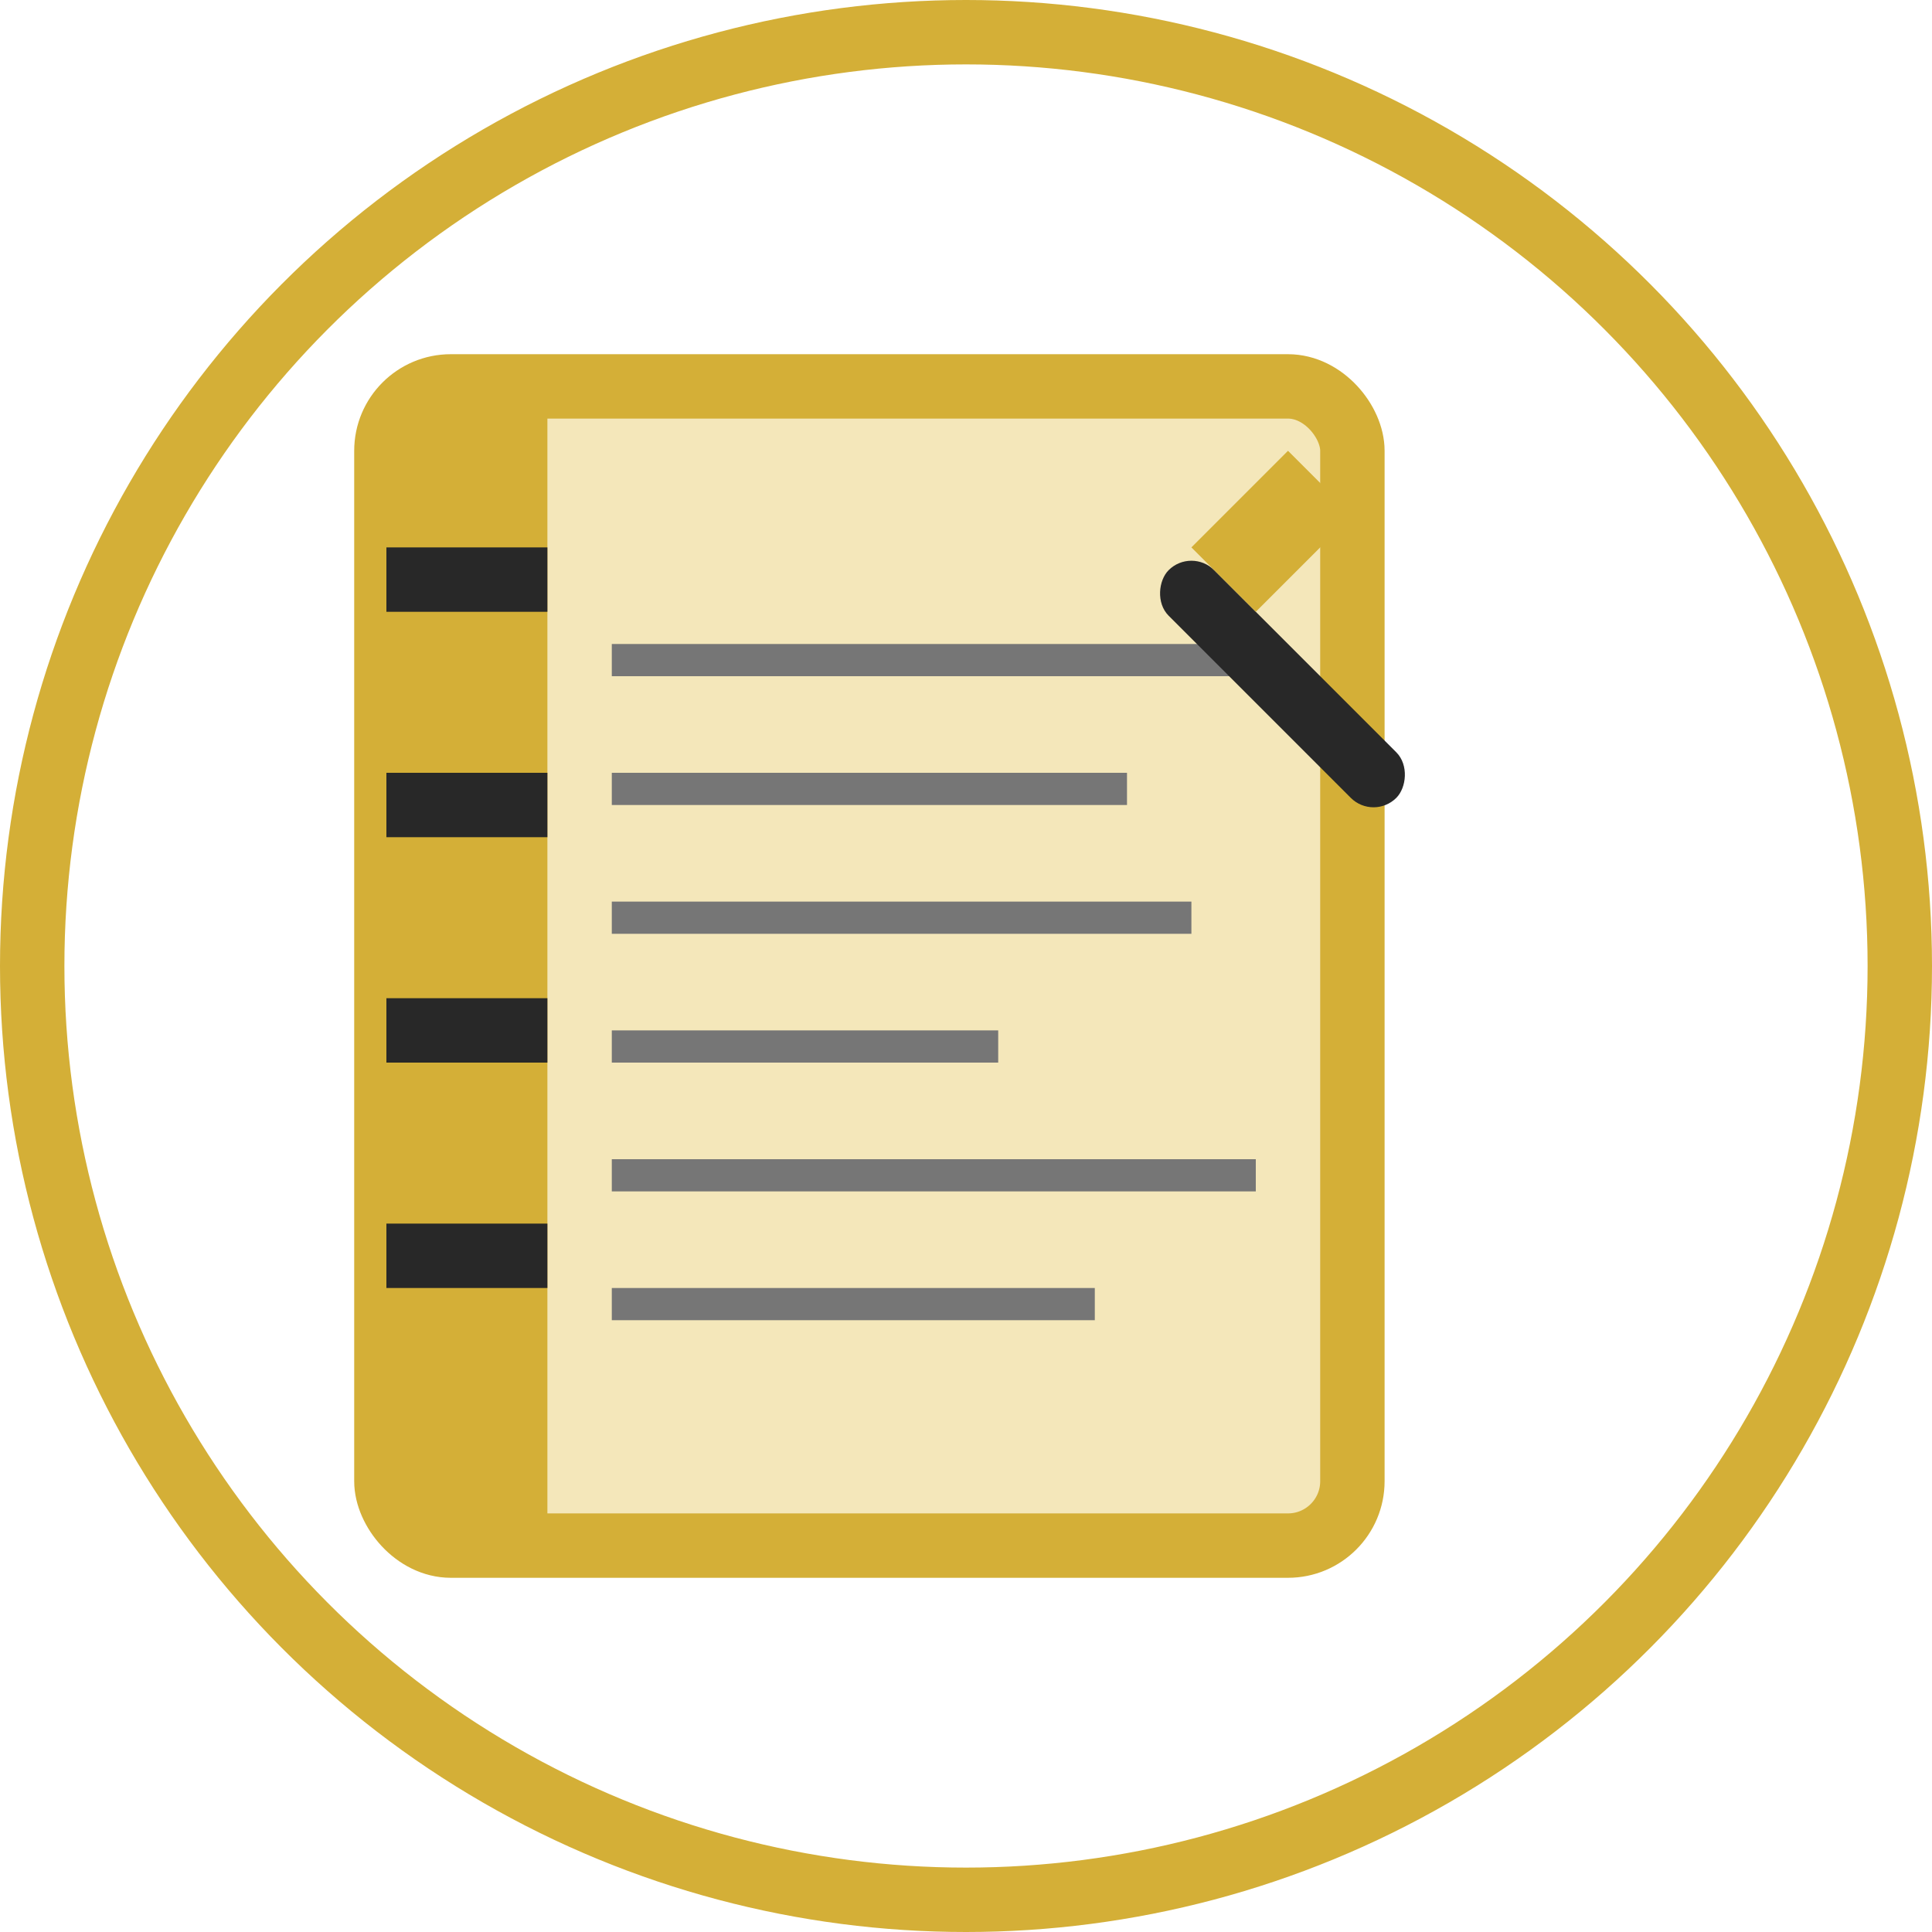 <svg xmlns="http://www.w3.org/2000/svg" width="60" height="60" viewBox="0 0 60 60">
  <style>
    .gold { fill: #d4af37; }
    .dark { fill: #282828; }
    .medium { fill: #767676; }
    .light { fill: #f4e7ba; }
  </style>
  <circle cx="30" cy="30" r="29" fill="none" stroke="#d4af37" stroke-width="2" />
  <g transform="translate(12, 12)">
    <!-- Main notebook -->
    <rect x="0" y="0" width="30" height="36" rx="2" ry="2" class="light" stroke="#d4af37" stroke-width="2" />
    
    <!-- Notebook binding -->
    <rect x="0" y="0" width="5" height="36" class="gold" />
    <rect x="0" y="5" width="5" height="2" class="dark" />
    <rect x="0" y="12" width="5" height="2" class="dark" />
    <rect x="0" y="19" width="5" height="2" class="dark" />
    <rect x="0" y="26" width="5" height="2" class="dark" />
    
    <!-- Text lines -->
    <rect x="7" y="8" width="20" height="1" class="medium" />
    <rect x="7" y="12" width="16" height="1" class="medium" />
    <rect x="7" y="16" width="18" height="1" class="medium" />
    <rect x="7" y="20" width="12" height="1" class="medium" />
    <rect x="7" y="24" width="20" height="1" class="medium" />
    <rect x="7" y="28" width="15" height="1" class="medium" />
    
    <!-- Pen -->
    <rect x="25" y="5" width="10" height="2" rx="1" ry="1" transform="rotate(45, 25, 5)" class="dark" />
    <path d="M28,2 L30,4 L27,7 L25,5 Z" class="gold" />
  </g>
</svg>
